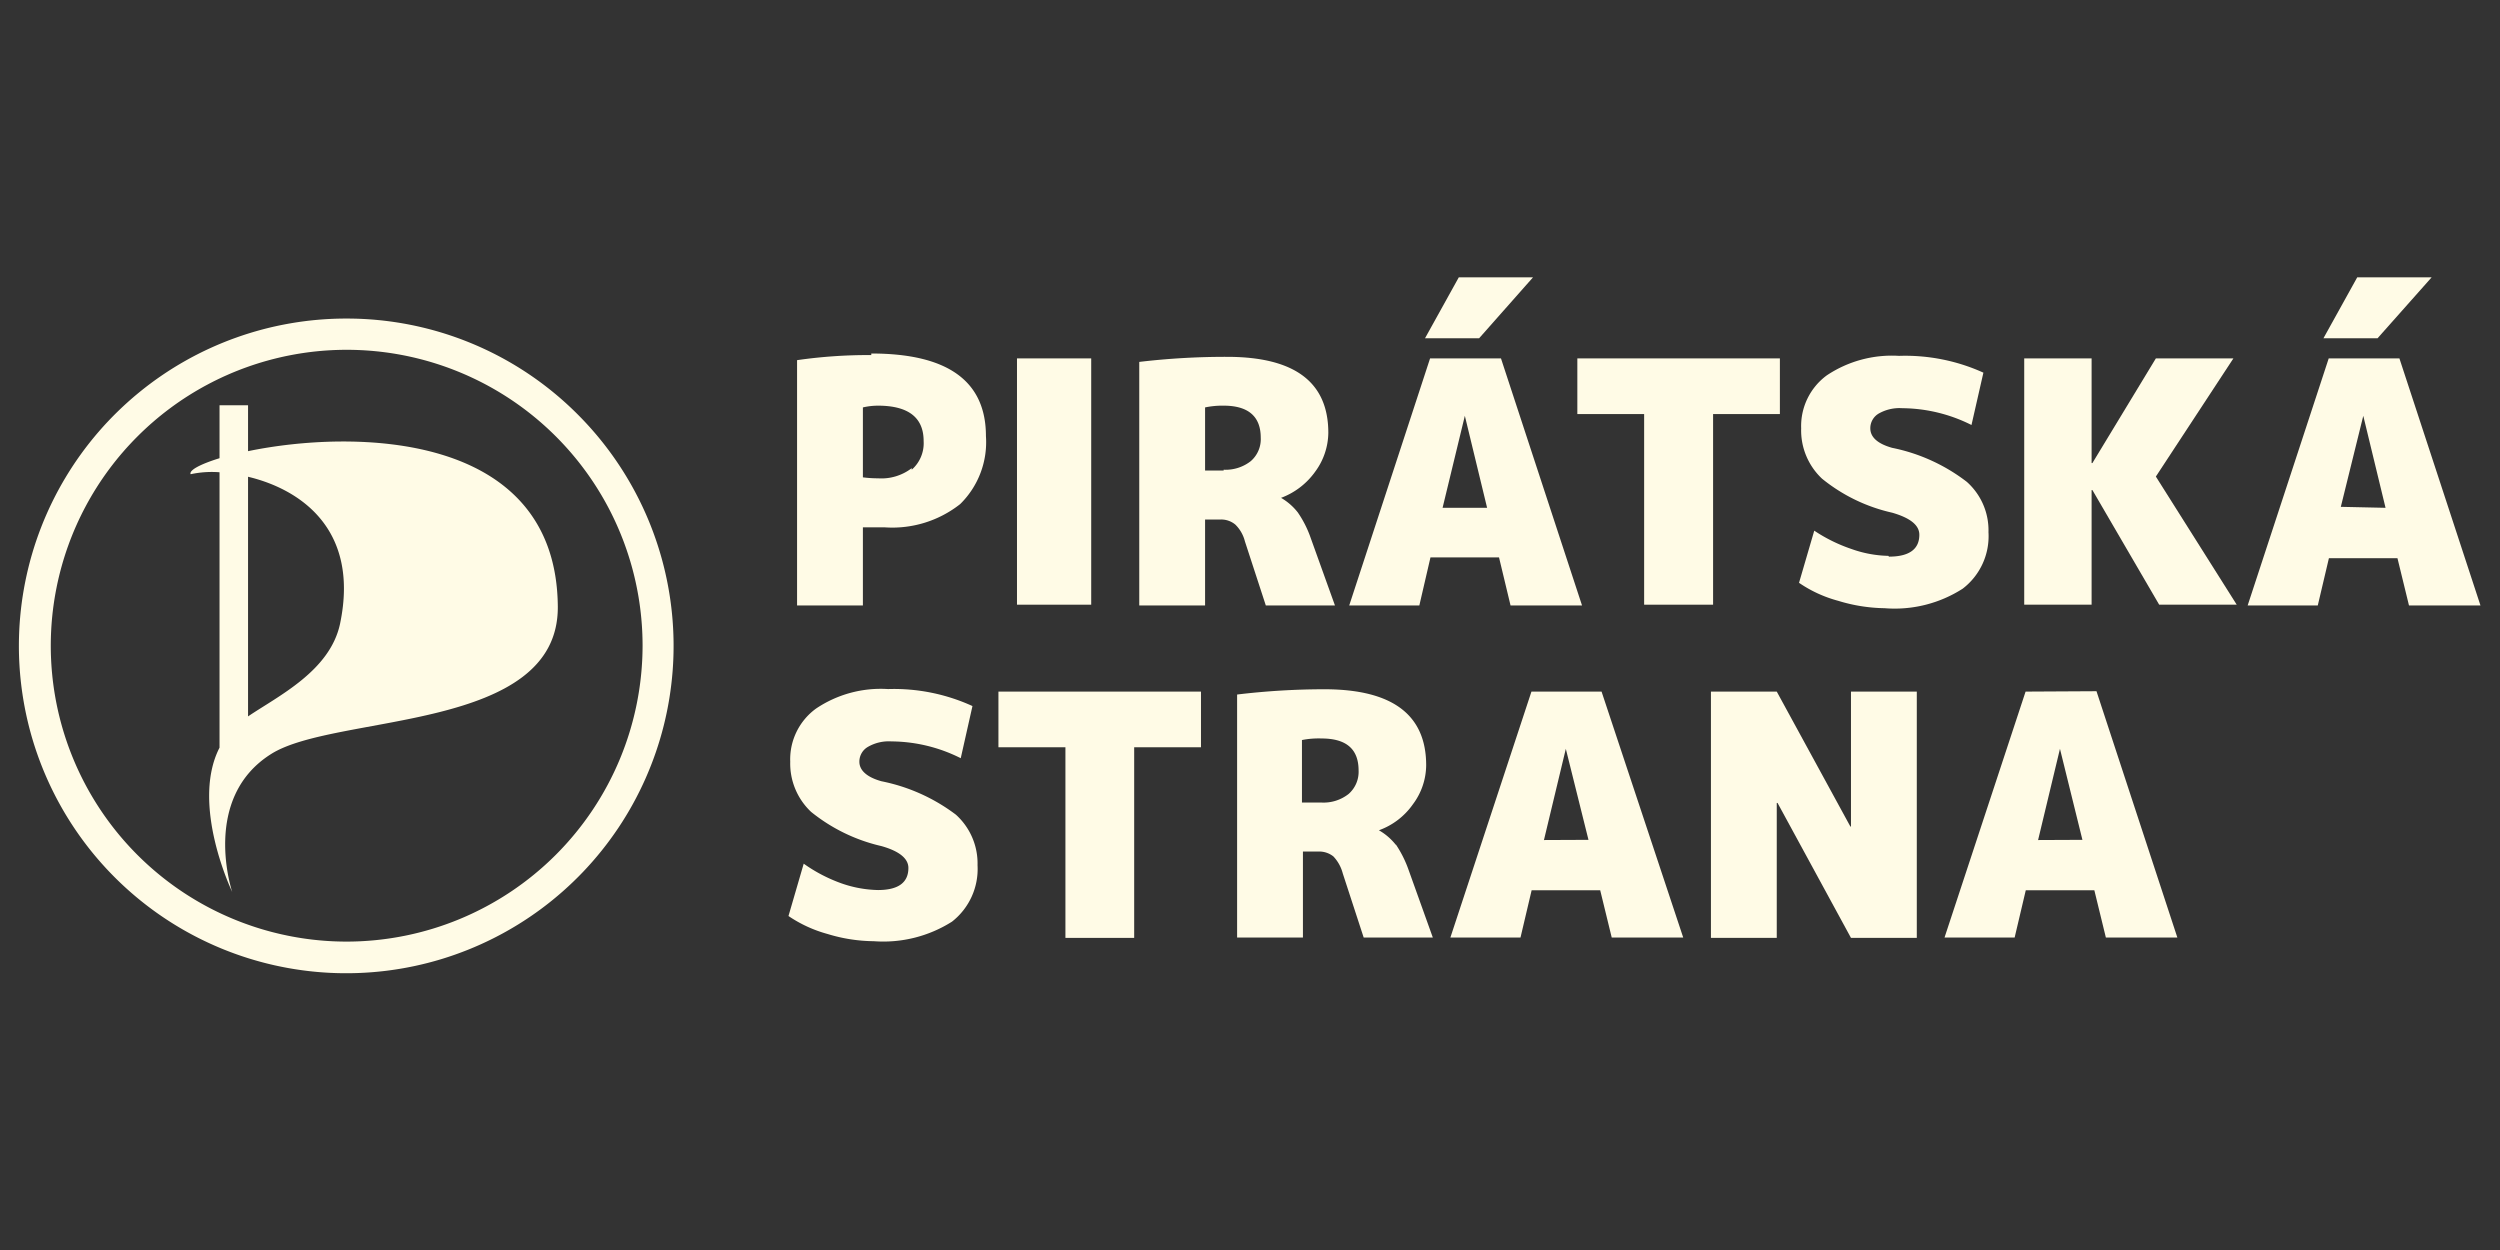 <svg xmlns="http://www.w3.org/2000/svg" viewBox="0 0 128 64"><rect x="0" y="0" width="128" height="64" fill="#333333" stroke="none"/><defs><style>.cls-1{fill:#fffbe6;}</style></defs><g id="Vrstva_2" data-name="Vrstva 2"><path class="cls-1" d="M17.75,16.31a16.76,16.76,0,1,0,11.83,4.91,16.69,16.69,0,0,0-11.83-4.91m0,31.9A15.15,15.15,0,1,1,32.9,33.06,15.17,15.17,0,0,1,17.75,48.21"/><path class="cls-1" d="M12.7,23.1V20.75H11.24v2.71c-1,.31-1.57.62-1.48.82a5.15,5.15,0,0,1,1.48-.1v14.1c-1.5,2.92.65,7.39.65,7.39s-1.62-4.8,2-7.07c3.31-2.08,14.71-1.1,14.67-7.54C28.49,22,18,22,12.7,23.1m4.71,8.84c-.52,2.42-3.16,3.69-4.71,4.74V24.41c2.64.63,5.73,2.66,4.71,7.53"/><path class="cls-1" d="M44.61,18.18a25.49,25.49,0,0,0-3.8.26V31h3.37V27c.3,0,.67,0,1.12,0a5.61,5.61,0,0,0,3.86-1.19,4.44,4.44,0,0,0,1.32-3.48q0-4.23-5.87-4.23m2.07,5.87a2.55,2.55,0,0,1-1.73.52,5.86,5.86,0,0,1-.77-.05V20.86a3.44,3.44,0,0,1,.77-.09c1.56,0,2.34.61,2.34,1.81a1.81,1.81,0,0,1-.61,1.47"/><rect class="cls-1" x="52.07" y="18.35" width="3.8" height="12.61"/><path class="cls-1" d="M64.81,31h3.54l-1.24-3.45a5.46,5.46,0,0,0-.66-1.31,3,3,0,0,0-.86-.75v0a3.75,3.75,0,0,0,1.74-1.33,3.41,3.41,0,0,0,.68-2c0-2.6-1.73-3.89-5.19-3.89a37.56,37.56,0,0,0-4.49.26V31H61.7v-4.4h.77a1.13,1.13,0,0,1,.78.26,1.82,1.82,0,0,1,.49.86Zm-2.16-6.91H61.7V20.86a4.31,4.31,0,0,1,.95-.09c1.26,0,1.9.55,1.9,1.64a1.49,1.49,0,0,1-.51,1.2,2.09,2.09,0,0,1-1.39.44"/><path class="cls-1" d="M73.24,28.54h3.51L77.34,31H81L76.85,18.35H73.22L69.08,31h3.59ZM75,21.29h0L76.14,26H73.86Z"/><polygon class="cls-1" points="78.49 14.2 74.69 14.2 72.96 17.32 75.73 17.32 78.49 14.2"/><polygon class="cls-1" points="84.18 30.96 87.71 30.96 87.71 21.2 91.13 21.2 91.13 18.35 80.76 18.35 80.76 21.2 84.18 21.2 84.18 30.96"/><path class="cls-1" d="M96.69,28.46a5.94,5.94,0,0,1-1.89-.35,8.08,8.08,0,0,1-1.91-.94l-.78,2.67a6.51,6.51,0,0,0,2,.92,8.46,8.46,0,0,0,2.38.38,6.44,6.44,0,0,0,4-1,3.38,3.38,0,0,0,1.32-2.89,3.32,3.32,0,0,0-1.11-2.58,9.27,9.27,0,0,0-3.82-1.74c-.75-.21-1.12-.55-1.12-1a.87.87,0,0,1,.42-.75,2.14,2.14,0,0,1,1.22-.28,8,8,0,0,1,3.54.86l.61-2.68a9.7,9.7,0,0,0-4.32-.86,6,6,0,0,0-3.7,1,3.22,3.22,0,0,0-1.31,2.71,3.39,3.39,0,0,0,1.07,2.58,8.72,8.72,0,0,0,3.59,1.74c.93.27,1.39.64,1.39,1.13,0,.74-.52,1.12-1.56,1.12"/><polygon class="cls-1" points="114.35 18.35 110.38 18.35 107.13 23.71 107.09 23.71 107.09 18.35 103.64 18.35 103.64 30.96 107.09 30.96 107.09 25.09 107.13 25.09 110.55 30.96 114.52 30.96 110.38 24.4 114.35 18.35"/><polygon class="cls-1" points="124.5 14.2 120.69 14.2 118.96 17.32 121.73 17.32 124.5 14.2"/><path class="cls-1" d="M122.85,18.35h-3.62L115.08,31h3.59l.57-2.42h3.51l.59,2.42H127Zm-3,7.6L121,21.29h0L122.14,26Z"/><path class="cls-1" d="M45.13,40c-.75-.21-1.13-.56-1.13-1a.87.87,0,0,1,.42-.75,2.13,2.13,0,0,1,1.22-.29,8,8,0,0,1,3.55.86l.6-2.67a9.67,9.67,0,0,0-4.32-.87,5.93,5.93,0,0,0-3.69,1A3.21,3.21,0,0,0,40.46,39a3.4,3.4,0,0,0,1.07,2.57,8.9,8.9,0,0,0,3.6,1.75c.92.26,1.38.64,1.38,1.12,0,.75-.52,1.13-1.56,1.13a6,6,0,0,1-1.89-.35,7.92,7.92,0,0,1-1.91-1l-.78,2.68a6.7,6.7,0,0,0,2,.92,8.31,8.31,0,0,0,2.37.37,6.57,6.57,0,0,0,4-1,3.42,3.42,0,0,0,1.31-2.89,3.36,3.36,0,0,0-1.11-2.59A9.36,9.36,0,0,0,45.13,40"/><polygon class="cls-1" points="51.12 38.26 54.55 38.26 54.55 48.02 58.07 48.02 58.07 38.26 61.49 38.26 61.49 35.41 51.12 35.41 51.12 38.26"/><path class="cls-1" d="M71.47,43.26a3,3,0,0,0-.87-.75v0a3.62,3.62,0,0,0,1.74-1.33,3.37,3.37,0,0,0,.68-2q0-3.88-5.19-3.89a37.57,37.57,0,0,0-4.49.27V48h3.37v-4.4h.78a1.16,1.16,0,0,1,.78.25,2,2,0,0,1,.48.87L69.82,48h3.54l-1.24-3.46a5.78,5.78,0,0,0-.65-1.3m-2.42-2.59a2.07,2.07,0,0,1-1.39.44h-1v-3.2a4.37,4.37,0,0,1,1-.08c1.27,0,1.9.54,1.9,1.64a1.51,1.51,0,0,1-.51,1.2"/><path class="cls-1" d="M78.41,35.41,74.26,48h3.59l.57-2.42h3.51L82.52,48h3.66L82,35.41Zm.64,7.6,1.12-4.67h0L81.33,43Z"/><polygon class="cls-1" points="94.77 42.32 94.74 42.32 90.97 35.41 87.6 35.41 87.6 48.02 90.97 48.02 90.97 41.11 91.01 41.11 94.77 48.02 98.14 48.02 98.14 35.41 94.77 35.41 94.77 42.32"/><path class="cls-1" d="M103.71,35.41,99.56,48h3.59l.57-2.42h3.51l.59,2.42h3.66l-4.14-12.61Zm.64,7.6,1.12-4.67h0L106.62,43Z"/></g></svg>